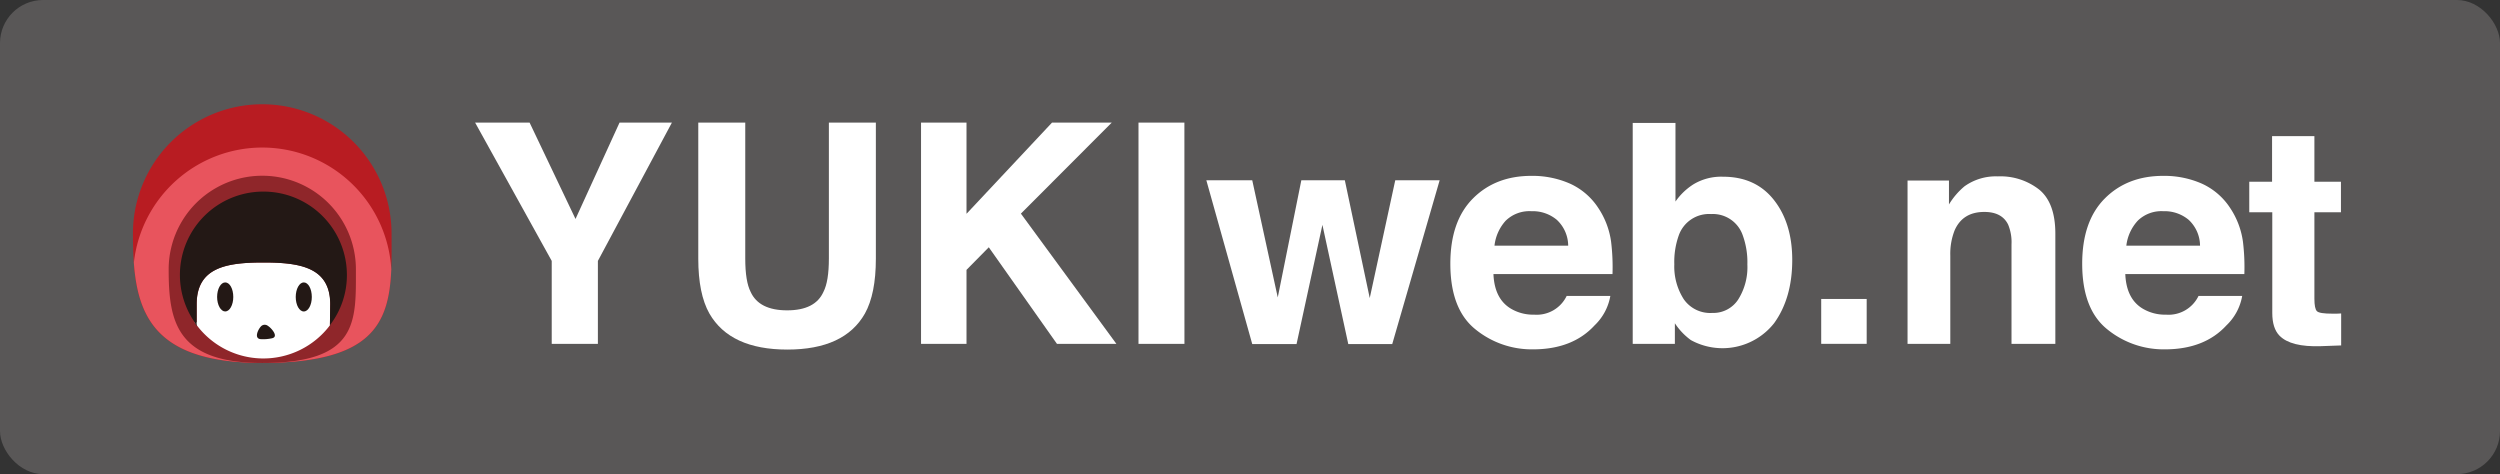 <svg id="bnr_official" xmlns="http://www.w3.org/2000/svg" viewBox="0 0 580 110"><rect x="0" y="0" width="580" height="110" fill="#333333" stroke="none"/><defs><style>.cls-1{fill:#595757;}.cls-2{fill:#b81c22;}.cls-3{fill:#d70c18;}.cls-4{fill:#e8545d;}.cls-5{fill:#8f262a;}.cls-6{fill:#fff;}.cls-7{fill:#231815;}</style></defs><title>bnr_official</title><rect class="cls-1" width="580" height="110" rx="10" ry="10"/><path class="cls-2" d="M90.84,54.19c0,16.6,1,30-30,30-27.6,0-30-13.42-30-30a30,30,0,0,1,60,0Z"/><path class="cls-3" d="M90.84,54.19c0,2.88,0,5.65-.07,8.3C90.87,59.84,90.84,57.07,90.84,54.19Z"/><path class="cls-4" d="M60.85,34.23a30,30,0,0,0-29.78,26.6c-.16-2.11-.22-4.35-.22-6.64,0,16.6,2.41,30,30,30,25.6,0,29.39-9.16,29.93-21.72A30,30,0,0,0,60.85,34.23Z"/><path class="cls-5" d="M82.57,62.49c0,12,.69,21.72-21.72,21.72-20,0-21.72-9.72-21.72-21.72a21.72,21.72,0,0,1,43.44,0Z"/><path class="cls-6" d="M76.63,70.57c0-8.54-6.94-9.67-15.5-9.67S45.64,62,45.64,70.57v4.17l-.5,0a19.34,19.34,0,0,0,31.48.63l-.09,0Z"/><path class="cls-7" d="M61.12,44.45a19.33,19.33,0,0,0-16,30.25l.5,1V70.57c0-8.54,6.94-9.67,15.48-9.67s15.5,1.14,15.5,9.67L76.54,76l.09-.68a19,19,0,0,0,3.85-11.52A19.34,19.34,0,0,0,61.12,44.45Z"/><path class="cls-7" d="M54.12,68.9c0,1.86-.85,3.36-1.87,3.36s-1.88-1.5-1.88-3.36.83-3.38,1.88-3.38S54.12,67,54.12,68.9Z"/><path class="cls-7" d="M72.34,68.9c0,1.86-.82,3.36-1.86,3.36s-1.87-1.5-1.87-3.36.84-3.38,1.87-3.38S72.34,67,72.34,68.9Z"/><path class="cls-7" d="M60.5,75.77c-.68.75-1.58,2.75-.06,2.91A9.42,9.42,0,0,0,63,78.5c1.86-.31-.13-2.48-.81-2.87A1.2,1.2,0,0,0,60.5,75.77Z"/><path class="cls-6" d="M143.73,28.45h12.15L138.71,60.53V79.77H128V60.53L110.23,28.45h12.64L133.52,50.8Z"/><path class="cls-6" d="M162,28.45h10.9V60q0,5.29,1.25,7.72Q176.1,72,182.62,72t8.43-4.31q1.25-2.43,1.25-7.72V28.45h10.9V60q0,8.18-2.54,12.74-4.73,8.36-18,8.36t-18.08-8.36Q162,68.18,162,60Z"/><path class="cls-6" d="M213.68,28.45h10.55V49.6l19.83-21.15h13.86L236.85,49.56,259,79.77H245.21l-15.81-22.4-5.17,5.24V79.77H213.68Z"/><path class="cls-6" d="M274.79,79.77H264.13V28.45h10.65Z"/><path class="cls-6" d="M301.91,41.82H312l5.78,27.33,5.92-27.33H334l-11,38h-10.2l-6-27.65-6,27.65H290.52l-10.65-38h10.65L296.44,69Z"/><path class="cls-6" d="M364.21,42.59a15.43,15.43,0,0,1,6.56,5.61,18.65,18.65,0,0,1,3,7.85,48.51,48.51,0,0,1,.33,7.53H346.48q.23,5.71,4,8A10.08,10.08,0,0,0,355.92,73a7.71,7.71,0,0,0,7.55-4.35H373.6a12.39,12.39,0,0,1-3.68,6.86q-5.1,5.54-14.28,5.54a20.69,20.69,0,0,1-13.37-4.67q-5.79-4.67-5.79-15.2,0-9.86,5.23-15.12t13.57-5.26A21.61,21.61,0,0,1,364.21,42.59Zm-14.85,8.57A10.31,10.31,0,0,0,346.72,57h17.1a8.28,8.28,0,0,0-2.64-6,8.7,8.7,0,0,0-5.89-2A7.87,7.87,0,0,0,349.37,51.16Z"/><path class="cls-6" d="M411.54,46.38q4.26,5.4,4.26,13.93,0,8.84-4.2,14.66a15.25,15.25,0,0,1-19.32,3.93,15.11,15.11,0,0,1-3.71-3.9v4.77h-9.78V28.52h9.92V46.76a14.53,14.53,0,0,1,4.17-4A12.45,12.45,0,0,1,399.75,41Q407.29,41,411.54,46.38ZM403.25,69.5a14.06,14.06,0,0,0,2.14-8.15,18.25,18.25,0,0,0-1.05-6.69,7.33,7.33,0,0,0-7.37-5,7.44,7.44,0,0,0-7.48,4.91,18.29,18.29,0,0,0-1.05,6.75,14.06,14.06,0,0,0,2.18,8.08,7.47,7.47,0,0,0,6.64,3.2A6.88,6.88,0,0,0,403.25,69.5Z"/><path class="cls-6" d="M422.52,69.36h10.55V79.77H422.52Z"/><path class="cls-6" d="M473.11,44q3.73,3.08,3.73,10.22V79.77H466.67V56.69a10.6,10.6,0,0,0-.79-4.6q-1.45-2.93-5.53-2.92-5,0-6.88,4.28a14.81,14.81,0,0,0-1,5.78V79.77h-9.92V41.89h9.61v5.54a16.8,16.8,0,0,1,3.61-4.21,12.49,12.49,0,0,1,7.73-2.3A14.55,14.55,0,0,1,473.11,44Z"/><path class="cls-6" d="M510.8,42.59a15.43,15.43,0,0,1,6.56,5.61,18.65,18.65,0,0,1,3,7.85,48.51,48.51,0,0,1,.33,7.53H493.07q.23,5.71,4,8A10.08,10.08,0,0,0,502.51,73a7.71,7.71,0,0,0,7.55-4.35h10.13a12.39,12.39,0,0,1-3.68,6.86q-5.1,5.54-14.28,5.54a20.69,20.69,0,0,1-13.37-4.67q-5.79-4.67-5.79-15.2,0-9.86,5.23-15.12t13.57-5.26A21.61,21.61,0,0,1,510.8,42.59ZM496,51.16A10.31,10.31,0,0,0,493.31,57h17.1a8.28,8.28,0,0,0-2.64-6,8.7,8.7,0,0,0-5.89-2A7.87,7.87,0,0,0,496,51.16Z"/><path class="cls-6" d="M521.83,49.24V42.17h5.29V31.58h9.82V42.17h6.16v7.07h-6.16V69.29q0,2.33.59,2.91t3.62.57l1,0,1-.05v7.42l-4.7.17q-7,.24-9.61-2.44-1.67-1.71-1.67-5.26V49.24Z"/></svg>